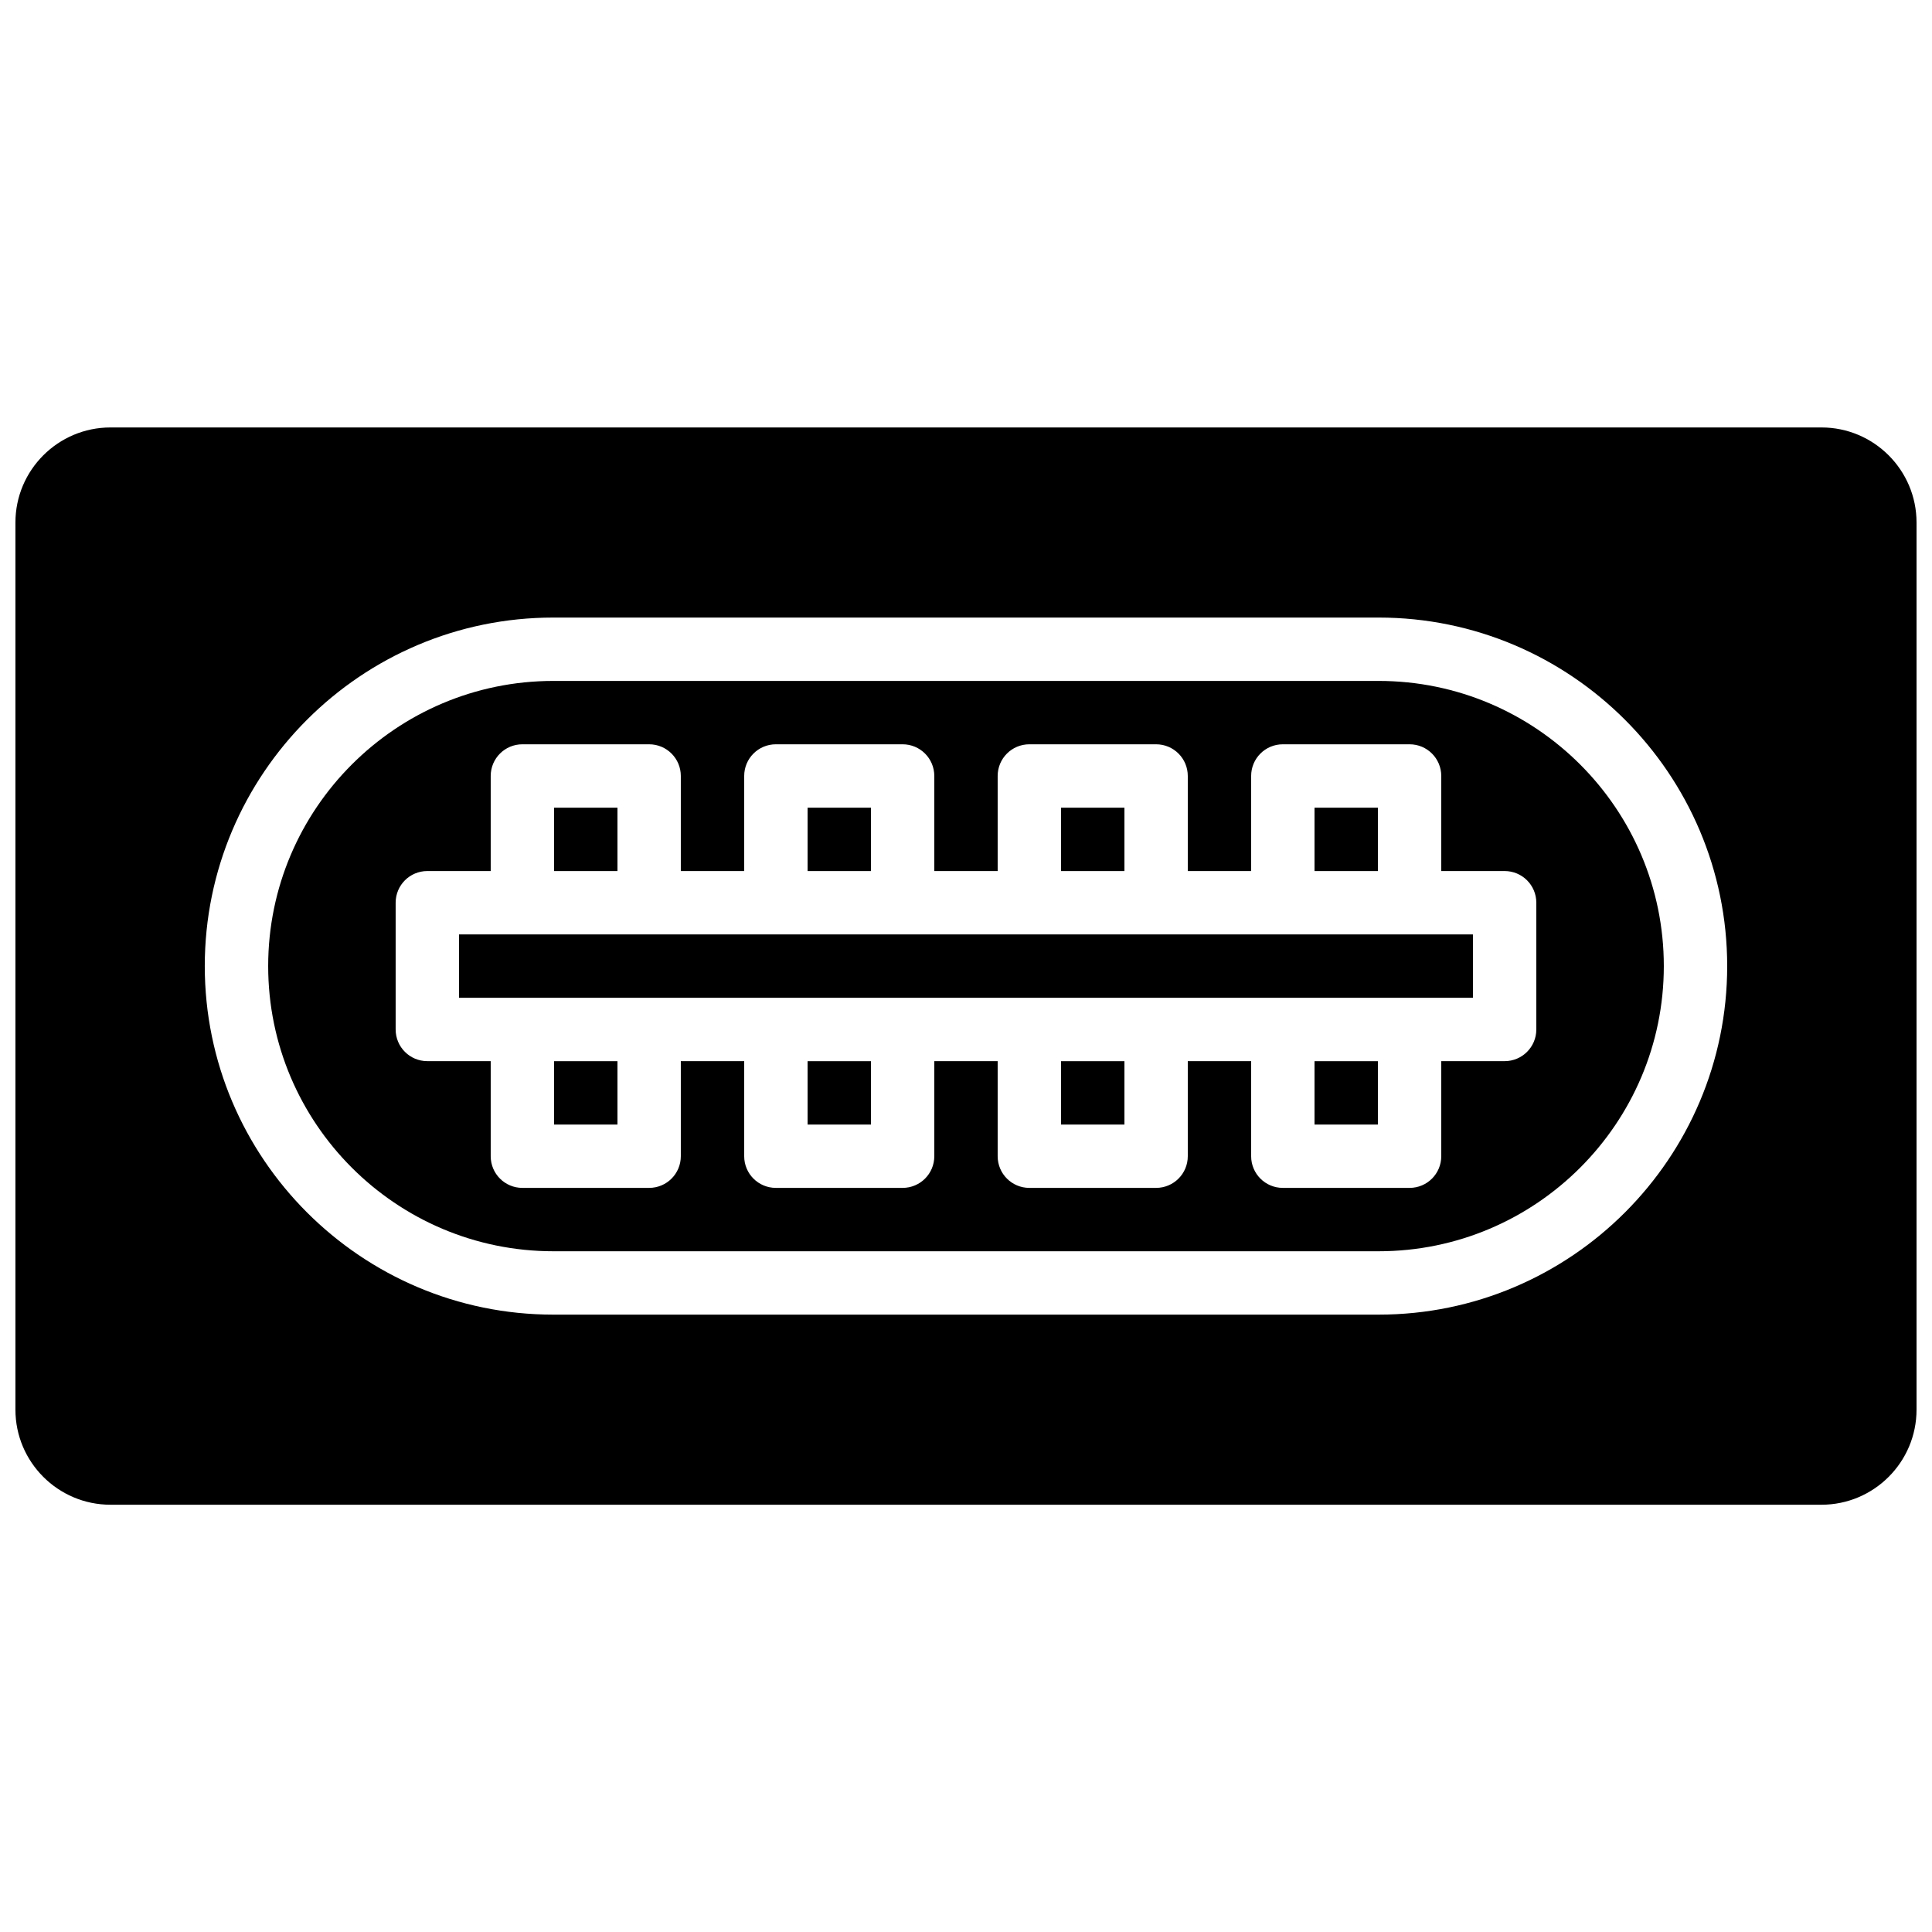 <?xml version="1.0" encoding="UTF-8"?>
<!-- Uploaded to: SVG Repo, www.svgrepo.com, Generator: SVG Repo Mixer Tools -->
<svg width="800px" height="800px" version="1.1" viewBox="144 144 512 512" xmlns="http://www.w3.org/2000/svg">
 <defs>
  <clipPath id="a">
   <path d="m148.09 257h503.81v286h-503.81z"/>
  </clipPath>
 </defs>
 <path d="m290.84 442.02h16.793v-16.793h-16.793z" fill-rule="evenodd"/>
 <path d="m358.02 442.02h16.793v-16.793h-16.793z" fill-rule="evenodd"/>
 <path d="m492.36 374.84h16.793v-16.793h-16.793z" fill-rule="evenodd"/>
 <path d="m425.19 374.84h16.797v-16.793h-16.797z" fill-rule="evenodd"/>
 <path d="m358.02 374.84h16.793v-16.793h-16.793z" fill-rule="evenodd"/>
 <path d="m290.84 374.84h16.793v-16.793h-16.793z" fill-rule="evenodd"/>
 <path d="m425.19 442.02h16.797v-16.793h-16.797z" fill-rule="evenodd"/>
 <path d="m492.36 442.02h16.793v-16.793h-16.793z" fill-rule="evenodd"/>
 <path d="m551.14 416.82c0 4.641-3.754 8.395-8.395 8.395h-16.797v25.191c0 4.644-3.75 8.395-8.395 8.395h-33.59c-4.641 0-8.395-3.75-8.395-8.395v-25.191h-16.793v25.191c0 4.644-3.754 8.395-8.398 8.395h-33.586c-4.644 0-8.398-3.75-8.398-8.395v-25.191h-16.793v25.191c0 4.644-3.754 8.395-8.398 8.395h-33.586c-4.644 0-8.395-3.75-8.395-8.395v-25.191h-16.797v25.191c0 4.644-3.754 8.395-8.395 8.395h-33.59c-4.641 0-8.395-3.75-8.395-8.395v-25.191h-16.793c-4.644 0-8.398-3.754-8.398-8.395v-33.59c0-4.644 3.754-8.395 8.398-8.395h16.793v-25.191c0-4.644 3.754-8.398 8.395-8.398h33.59c4.641 0 8.395 3.754 8.395 8.398v25.191h16.797v-25.191c0-4.644 3.75-8.398 8.395-8.398h33.586c4.644 0 8.398 3.754 8.398 8.398v25.191h16.793v-25.191c0-4.644 3.754-8.398 8.398-8.398h33.586c4.644 0 8.398 3.754 8.398 8.398v25.191h16.793v-25.191c0-4.644 3.754-8.398 8.395-8.398h33.59c4.644 0 8.395 3.754 8.395 8.398v25.191h16.797c4.641 0 8.395 3.75 8.395 8.395zm-41.781-92.367h-218.72c-41.672 0-75.57 33.898-75.57 75.57 0 41.676 33.898 75.574 75.57 75.574h218.72c41.672 0 75.57-33.898 75.57-75.574 0-41.672-33.898-75.57-75.57-75.57z" fill-rule="evenodd"/>
 <g clip-path="url(#a)">
  <path d="m509.36 492.39h-218.73c-50.926 0-92.363-41.438-92.363-92.367 0-50.926 41.438-92.363 92.363-92.363h218.73c50.926 0 92.363 41.438 92.363 92.363 0 50.93-41.438 92.367-92.363 92.367m117.35-235.11h-453.43c-13.898 0-25.191 11.305-25.191 25.191v235.11c0 13.887 11.293 25.188 25.191 25.188h453.43c13.891 0 25.191-11.301 25.191-25.188v-235.11c0-13.887-11.301-25.191-25.191-25.191" fill-rule="evenodd"/>
 </g>
 <path d="m483.96 391.63h-218.32v16.793h268.7v-16.793z" fill-rule="evenodd"/>
</svg>